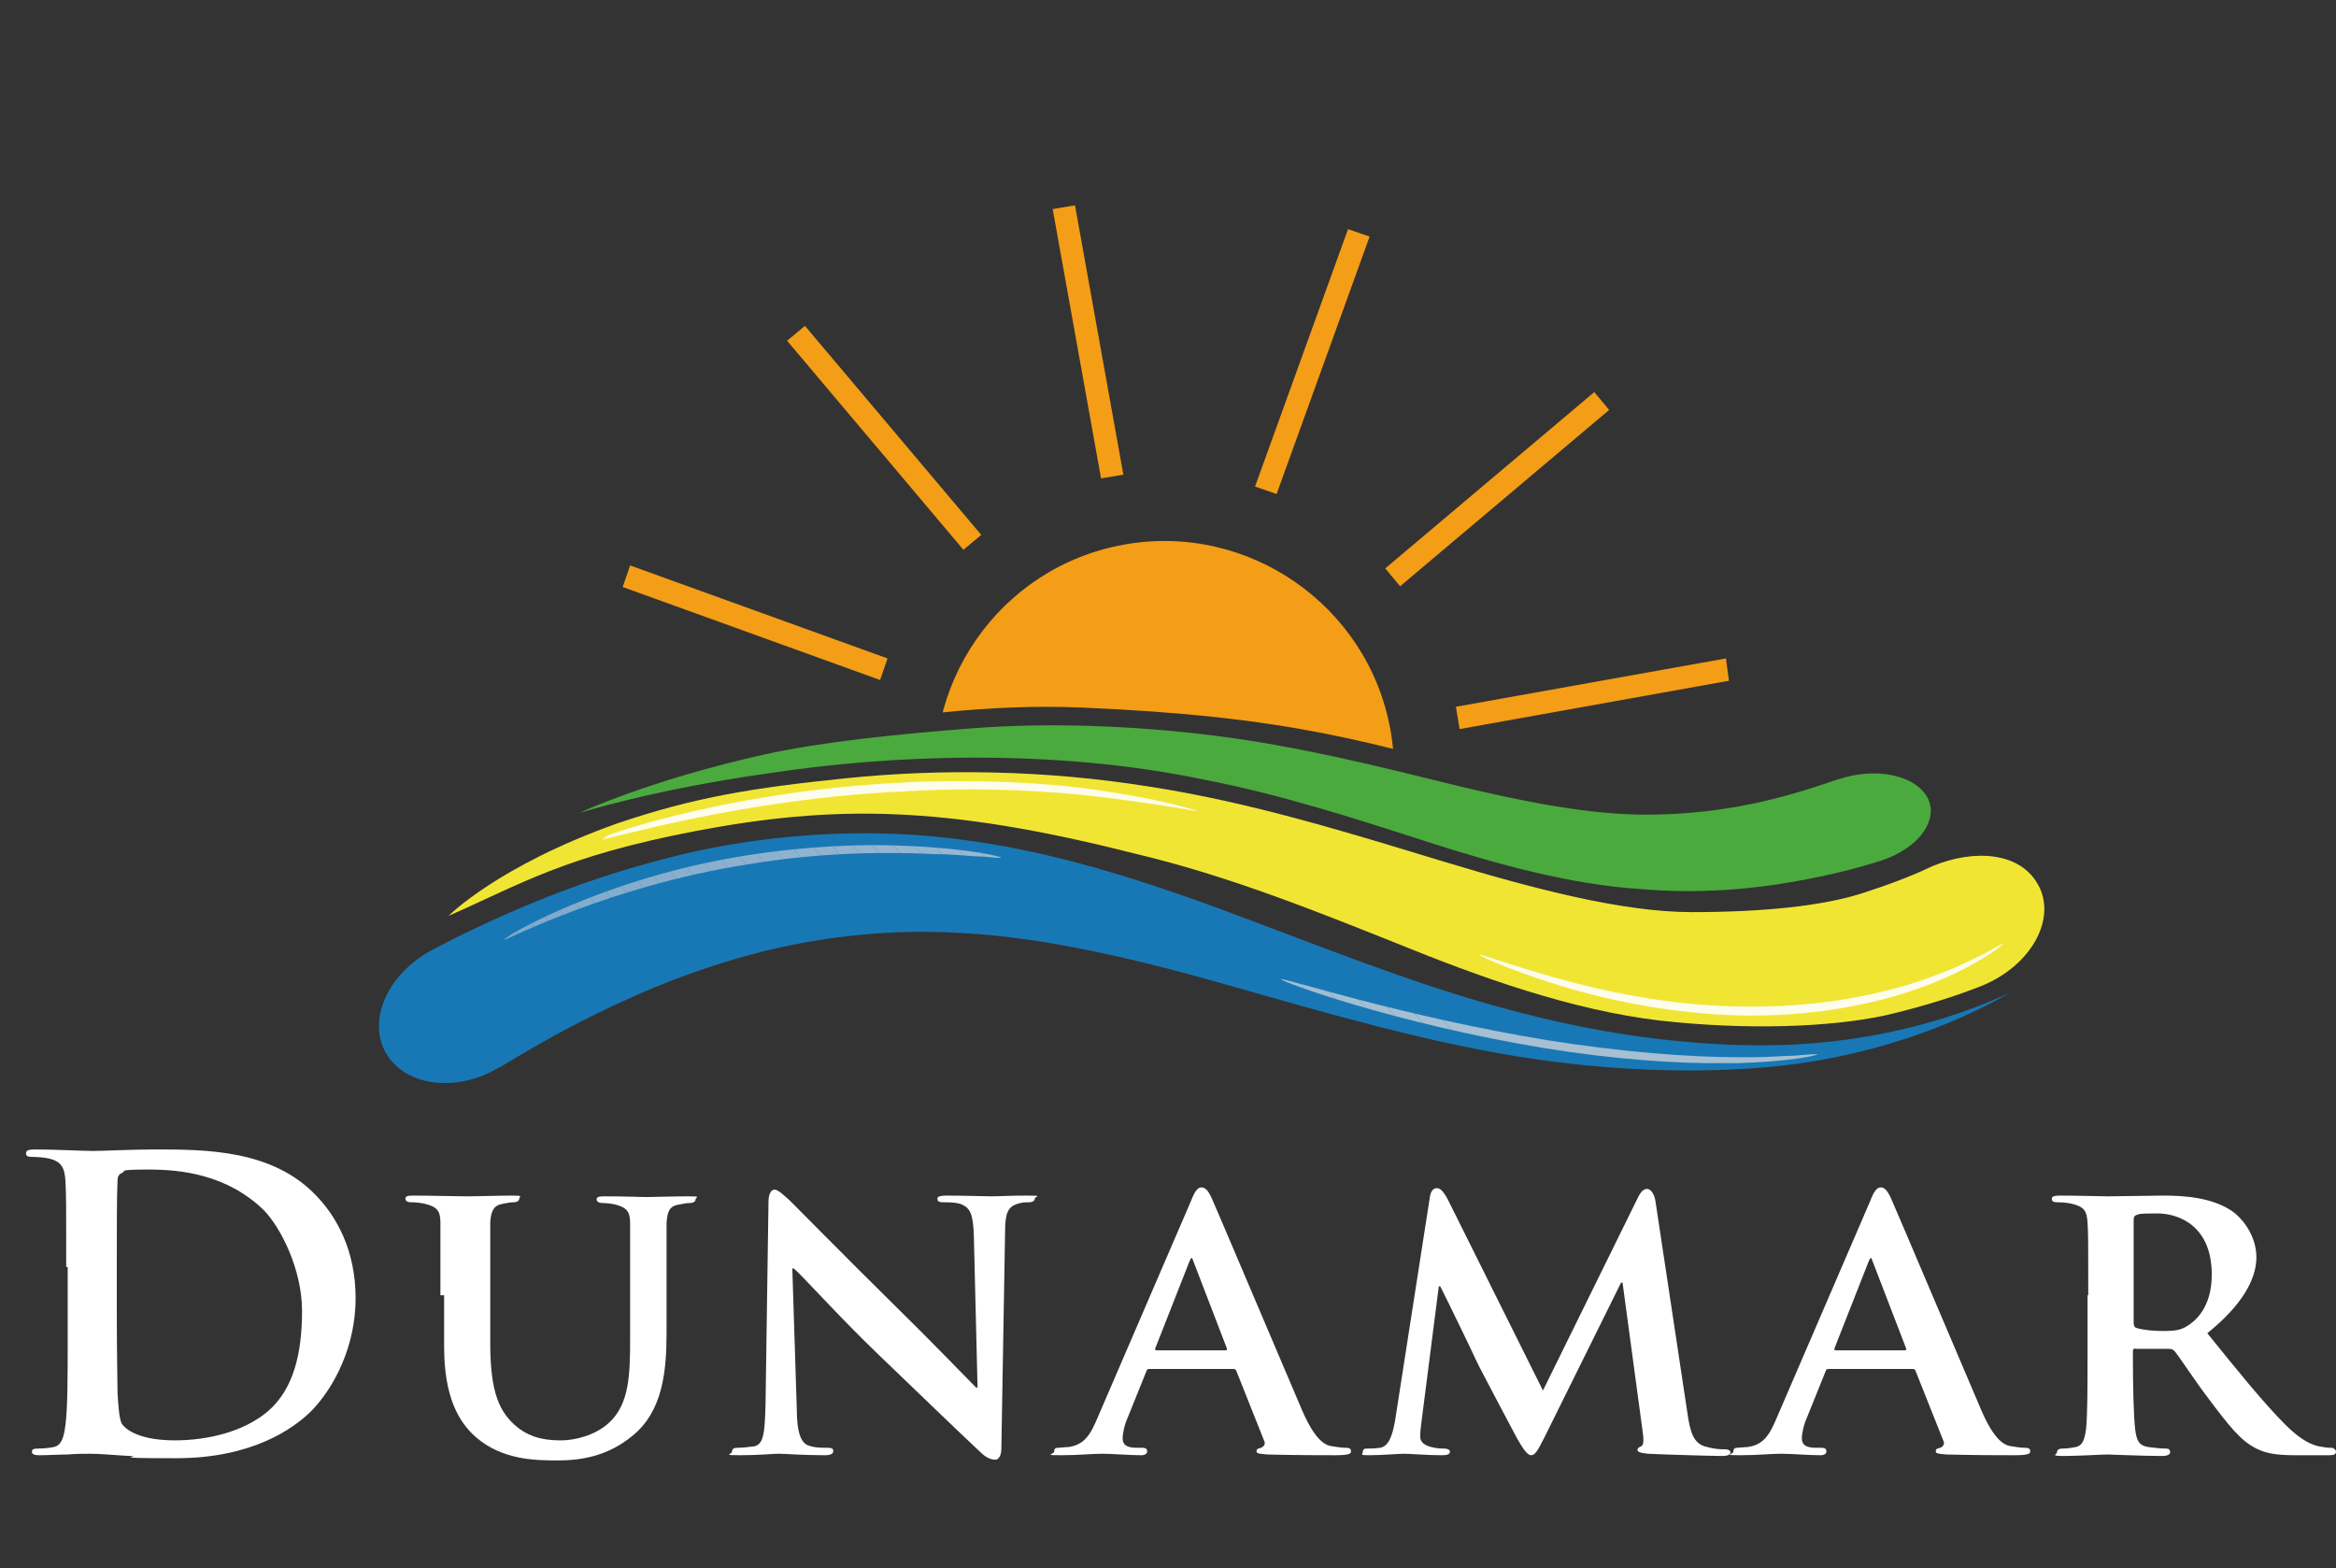 <?xml version="1.0" encoding="UTF-8"?>
<svg xmlns="http://www.w3.org/2000/svg" xmlns:xlink="http://www.w3.org/1999/xlink" version="1.1" viewBox="0 0 314 210.8">
  <rect x="0" y="0" width="314" height="210.8" fill="#333333" stroke="none"/>
  <defs>
    <style>
      .cls-1 {
        fill: none;
      }

      .cls-2 {
        fill: #86adcd;
      }

      .cls-3 {
        fill: #a0bcd1;
      }

      .cls-4 {
        fill: #a1bdd2;
      }

      .cls-5 {
        fill: #8aafce;
      }

      .cls-6 {
        fill: #93b4cf;
      }

      .cls-7 {
        fill: #8fb2ce;
      }

      .cls-8 {
        fill: #8bb0ce;
      }

      .cls-9 {
        fill: #f1e534;
      }

      .cls-10 {
        fill: #4baa3e;
      }

      .cls-11 {
        fill: #96b6d0;
      }

      .cls-12 {
        fill: #7fa9cc;
      }

      .cls-13 {
        fill: #98b7d0;
      }

      .cls-14 {
        fill: #9fbbd1;
      }

      .cls-15 {
        fill: #88aecd;
      }

      .cls-16 {
        fill: #7da8cb;
      }

      .cls-17 {
        fill: #83accc;
      }

      .cls-18 {
        fill: #85adcd;
      }

      .cls-19 {
        clip-path: url(#clippath-17);
      }

      .cls-20 {
        clip-path: url(#clippath-19);
      }

      .cls-21 {
        clip-path: url(#clippath-11);
      }

      .cls-22 {
        clip-path: url(#clippath-16);
      }

      .cls-23 {
        clip-path: url(#clippath-18);
      }

      .cls-24 {
        clip-path: url(#clippath-10);
      }

      .cls-25 {
        clip-path: url(#clippath-15);
      }

      .cls-26 {
        clip-path: url(#clippath-13);
      }

      .cls-27 {
        clip-path: url(#clippath-14);
      }

      .cls-28 {
        clip-path: url(#clippath-12);
      }

      .cls-29 {
        clip-path: url(#clippath-31);
      }

      .cls-30 {
        clip-path: url(#clippath-32);
      }

      .cls-31 {
        clip-path: url(#clippath-33);
      }

      .cls-32 {
        clip-path: url(#clippath-34);
      }

      .cls-33 {
        clip-path: url(#clippath-35);
      }

      .cls-34 {
        clip-path: url(#clippath-39);
      }

      .cls-35 {
        clip-path: url(#clippath-30);
      }

      .cls-36 {
        clip-path: url(#clippath-36);
      }

      .cls-37 {
        clip-path: url(#clippath-37);
      }

      .cls-38 {
        clip-path: url(#clippath-38);
      }

      .cls-39 {
        clip-path: url(#clippath-27);
      }

      .cls-40 {
        clip-path: url(#clippath-29);
      }

      .cls-41 {
        clip-path: url(#clippath-26);
      }

      .cls-42 {
        clip-path: url(#clippath-28);
      }

      .cls-43 {
        clip-path: url(#clippath-20);
      }

      .cls-44 {
        clip-path: url(#clippath-21);
      }

      .cls-45 {
        clip-path: url(#clippath-22);
      }

      .cls-46 {
        clip-path: url(#clippath-23);
      }

      .cls-47 {
        clip-path: url(#clippath-24);
      }

      .cls-48 {
        clip-path: url(#clippath-25);
      }

      .cls-49 {
        clip-path: url(#clippath-41);
      }

      .cls-50 {
        clip-path: url(#clippath-40);
      }

      .cls-51 {
        fill: #8eb2ce;
      }

      .cls-52 {
        fill: #94b5cf;
      }

      .cls-53 {
        clip-path: url(#clippath-1);
      }

      .cls-54 {
        clip-path: url(#clippath-3);
      }

      .cls-55 {
        clip-path: url(#clippath-4);
      }

      .cls-56 {
        clip-path: url(#clippath-2);
      }

      .cls-57 {
        clip-path: url(#clippath-7);
      }

      .cls-58 {
        clip-path: url(#clippath-6);
      }

      .cls-59 {
        clip-path: url(#clippath-9);
      }

      .cls-60 {
        clip-path: url(#clippath-8);
      }

      .cls-61 {
        clip-path: url(#clippath-5);
      }

      .cls-62 {
        fill: #8cb0ce;
      }

      .cls-63 {
        fill: #80aacc;
      }

      .cls-64 {
        fill: #90b3cf;
      }

      .cls-65 {
        fill: #9ebbd1;
      }

      .cls-66 {
        fill: #fff;
      }

      .cls-67 {
        fill: #91b3cf;
      }

      .cls-68 {
        fill: #a2bdd2;
      }

      .cls-69 {
        fill: #a3bed2;
      }

      .cls-70 {
        fill: #95b6d0;
      }

      .cls-71 {
        fill: #92b4cf;
      }

      .cls-72 {
        opacity: .9;
      }

      .cls-73 {
        fill: #89afcd;
      }

      .cls-74 {
        fill: #97b7d0;
      }

      .cls-75 {
        fill: #9ab8d0;
      }

      .cls-76 {
        fill: #f49d17;
      }

      .cls-77 {
        fill: #87aecd;
      }

      .cls-78 {
        fill: #9dbad1;
      }

      .cls-79 {
        fill: #82abcc;
      }

      .cls-80 {
        fill: #a4bed2;
      }

      .cls-81 {
        fill: #a6bfd2;
      }

      .cls-82 {
        fill: #7ea9cc;
      }

      .cls-83 {
        fill: #1878b5;
      }

      .cls-84 {
        fill: #99b8d0;
      }

      .cls-85 {
        clip-path: url(#clippath);
      }

      .cls-86 {
        fill: #84accd;
      }

      .cls-87 {
        fill: #a5bfd2;
      }

      .cls-88 {
        fill: #81aacc;
      }

      .cls-89 {
        fill: #8db1ce;
      }
    </style>
    <clipPath id="clippath">
      <path class="cls-1" d="M74.7,106.9c20.9-5.6,46.3-12.8,70.6-11.8,28.1,1.2,38.5,4.5,59.9,10.4s30.5-4,30.5-4l3.7-56.9L171.8,0l-74.1,28.9-24.6,16.8,1.6,61.2Z"/>
    </clipPath>
    <clipPath id="clippath-1">
      <path class="cls-1" d="M121.9,113.7c-5.9-.3-13.5,0-21.7,1.3-19,3-32.7,11-32.4,11.3.5,0,14.1-7.2,32.6-10.1,10-1.7,19-1.7,25.3-1.4,2.1,0,3.9.2,5.4.3,1.4,0,2.4.2,3,.2h.5c0-.2-4.9-1.3-12.7-1.6Z"/>
    </clipPath>
    <clipPath id="clippath-2">
      <path class="cls-1" d="M121.9,113.7c-5.9-.3-13.5,0-21.7,1.3-19,3-32.7,11-32.4,11.3.5,0,14.1-7.2,32.6-10.1,10-1.7,19-1.7,25.3-1.4,2.1,0,3.9.2,5.4.3,1.4,0,2.4.2,3,.2h.5c0-.2-4.9-1.3-12.7-1.6Z"/>
    </clipPath>
    <clipPath id="clippath-3">
      <path class="cls-1" d="M121.9,113.7c-5.9-.3-13.5,0-21.7,1.3-19,3-32.7,11-32.4,11.3.5,0,14.1-7.2,32.6-10.1,10-1.7,19-1.7,25.3-1.4,2.1,0,3.9.2,5.4.3,1.4,0,2.4.2,3,.2h.5c0-.2-4.9-1.3-12.7-1.6Z"/>
    </clipPath>
    <clipPath id="clippath-4">
      <path class="cls-1" d="M121.9,113.7c-5.9-.3-13.5,0-21.7,1.3-19,3-32.7,11-32.4,11.3.5,0,14.1-7.2,32.6-10.1,10-1.7,19-1.7,25.3-1.4,2.1,0,3.9.2,5.4.3,1.4,0,2.4.2,3,.2h.5c0-.2-4.9-1.3-12.7-1.6Z"/>
    </clipPath>
    <clipPath id="clippath-5">
      <path class="cls-1" d="M121.9,113.7c-5.9-.3-13.5,0-21.7,1.3-19,3-32.7,11-32.4,11.3.5,0,14.1-7.2,32.6-10.1,10-1.7,19-1.7,25.3-1.4,2.1,0,3.9.2,5.4.3,1.4,0,2.4.2,3,.2h.5c0-.2-4.9-1.3-12.7-1.6Z"/>
    </clipPath>
    <clipPath id="clippath-6">
      <path class="cls-1" d="M121.9,113.7c-5.9-.3-13.5,0-21.7,1.3-19,3-32.7,11-32.4,11.3.5,0,14.1-7.2,32.6-10.1,10-1.7,19-1.7,25.3-1.4,2.1,0,3.9.2,5.4.3,1.4,0,2.4.2,3,.2h.5c0-.2-4.9-1.3-12.7-1.6Z"/>
    </clipPath>
    <clipPath id="clippath-7">
      <path class="cls-1" d="M121.9,113.7c-5.9-.3-13.5,0-21.7,1.3-19,3-32.7,11-32.4,11.3.5,0,14.1-7.2,32.6-10.1,10-1.7,19-1.7,25.3-1.4,2.1,0,3.9.2,5.4.3,1.4,0,2.4.2,3,.2h.5c0-.2-4.9-1.3-12.7-1.6Z"/>
    </clipPath>
    <clipPath id="clippath-8">
      <path class="cls-1" d="M121.9,113.7c-5.9-.3-13.5,0-21.7,1.3-19,3-32.7,11-32.4,11.3.5,0,14.1-7.2,32.6-10.1,10-1.7,19-1.7,25.3-1.4,2.1,0,3.9.2,5.4.3,1.4,0,2.4.2,3,.2h.5c0-.2-4.9-1.3-12.7-1.6Z"/>
    </clipPath>
    <clipPath id="clippath-9">
      <path class="cls-1" d="M121.9,113.7c-5.9-.3-13.5,0-21.7,1.3-19,3-32.7,11-32.4,11.3.5,0,14.1-7.2,32.6-10.1,10-1.7,19-1.7,25.3-1.4,2.1,0,3.9.2,5.4.3,1.4,0,2.4.2,3,.2h.5c0-.2-4.9-1.3-12.7-1.6Z"/>
    </clipPath>
    <clipPath id="clippath-10">
      <path class="cls-1" d="M121.9,113.7c-5.9-.3-13.5,0-21.7,1.3-19,3-32.7,11-32.4,11.3.5,0,14.1-7.2,32.6-10.1,10-1.7,19-1.7,25.3-1.4,2.1,0,3.9.2,5.4.3,1.4,0,2.4.2,3,.2h.5c0-.2-4.9-1.3-12.7-1.6Z"/>
    </clipPath>
    <clipPath id="clippath-11">
      <path class="cls-1" d="M121.9,113.7c-5.9-.3-13.5,0-21.7,1.3-19,3-32.7,11-32.4,11.3.5,0,14.1-7.2,32.6-10.1,10-1.7,19-1.7,25.3-1.4,2.1,0,3.9.2,5.4.3,1.4,0,2.4.2,3,.2h.5c0-.2-4.9-1.3-12.7-1.6Z"/>
    </clipPath>
    <clipPath id="clippath-12">
      <path class="cls-1" d="M121.9,113.7c-5.9-.3-13.5,0-21.7,1.3-19,3-32.7,11-32.4,11.3.5,0,14.1-7.2,32.6-10.1,10-1.7,19-1.7,25.3-1.4,2.1,0,3.9.2,5.4.3,1.4,0,2.4.2,3,.2h.5c0-.2-4.9-1.3-12.7-1.6Z"/>
    </clipPath>
    <clipPath id="clippath-13">
      <path class="cls-1" d="M121.9,113.7c-5.9-.3-13.5,0-21.7,1.3-19,3-32.7,11-32.4,11.3.5,0,14.1-7.2,32.6-10.1,10-1.7,19-1.7,25.3-1.4,2.1,0,3.9.2,5.4.3,1.4,0,2.4.2,3,.2h.5c0-.2-4.9-1.3-12.7-1.6Z"/>
    </clipPath>
    <clipPath id="clippath-14">
      <path class="cls-1" d="M121.9,113.7c-5.9-.3-13.5,0-21.7,1.3-19,3-32.7,11-32.4,11.3.5,0,14.1-7.2,32.6-10.1,10-1.7,19-1.7,25.3-1.4,2.1,0,3.9.2,5.4.3,1.4,0,2.4.2,3,.2h.5c0-.2-4.9-1.3-12.7-1.6Z"/>
    </clipPath>
    <clipPath id="clippath-15">
      <path class="cls-1" d="M121.9,113.7c-5.9-.3-13.5,0-21.7,1.3-19,3-32.7,11-32.4,11.3.5,0,14.1-7.2,32.6-10.1,10-1.7,19-1.7,25.3-1.4,2.1,0,3.9.2,5.4.3,1.4,0,2.4.2,3,.2h.5c0-.2-4.9-1.3-12.7-1.6Z"/>
    </clipPath>
    <clipPath id="clippath-16">
      <path class="cls-1" d="M121.9,113.7c-5.9-.3-13.5,0-21.7,1.3-19,3-32.7,11-32.4,11.3.5,0,14.1-7.2,32.6-10.1,10-1.7,19-1.7,25.3-1.4,2.1,0,3.9.2,5.4.3,1.4,0,2.4.2,3,.2h.5c0-.2-4.9-1.3-12.7-1.6Z"/>
    </clipPath>
    <clipPath id="clippath-17">
      <path class="cls-1" d="M121.9,113.7c-5.9-.3-13.5,0-21.7,1.3-19,3-32.7,11-32.4,11.3.5,0,14.1-7.2,32.6-10.1,10-1.7,19-1.7,25.3-1.4,2.1,0,3.9.2,5.4.3,1.4,0,2.4.2,3,.2h.5c0-.2-4.9-1.3-12.7-1.6Z"/>
    </clipPath>
    <clipPath id="clippath-18">
      <path class="cls-1" d="M121.9,113.7c-5.9-.3-13.5,0-21.7,1.3-19,3-32.7,11-32.4,11.3.5,0,14.1-7.2,32.6-10.1,10-1.7,19-1.7,25.3-1.4,2.1,0,3.9.2,5.4.3,1.4,0,2.4.2,3,.2h.5c0-.2-4.9-1.3-12.7-1.6Z"/>
    </clipPath>
    <clipPath id="clippath-19">
      <path class="cls-1" d="M121.9,113.7c-5.9-.3-13.5,0-21.7,1.3-19,3-32.7,11-32.4,11.3.5,0,14.1-7.2,32.6-10.1,10-1.7,19-1.7,25.3-1.4,2.1,0,3.9.2,5.4.3,1.4,0,2.4.2,3,.2h.5c0-.2-4.9-1.3-12.7-1.6Z"/>
    </clipPath>
    <clipPath id="clippath-20">
      <path class="cls-1" d="M121.9,113.7c-5.9-.3-13.5,0-21.7,1.3-19,3-32.7,11-32.4,11.3.5,0,14.1-7.2,32.6-10.1,10-1.7,19-1.7,25.3-1.4,2.1,0,3.9.2,5.4.3,1.4,0,2.4.2,3,.2h.5c0-.2-4.9-1.3-12.7-1.6Z"/>
    </clipPath>
    <clipPath id="clippath-21">
      <path class="cls-1" d="M121.9,113.7c-5.9-.3-13.5,0-21.7,1.3-19,3-32.7,11-32.4,11.3.5,0,14.1-7.2,32.6-10.1,10-1.7,19-1.7,25.3-1.4,2.1,0,3.9.2,5.4.3,1.4,0,2.4.2,3,.2h.5c0-.2-4.9-1.3-12.7-1.6Z"/>
    </clipPath>
    <clipPath id="clippath-22">
      <path class="cls-1" d="M121.9,113.7c-5.9-.3-13.5,0-21.7,1.3-19,3-32.7,11-32.4,11.3.5,0,14.1-7.2,32.6-10.1,10-1.7,19-1.7,25.3-1.4,2.1,0,3.9.2,5.4.3,1.4,0,2.4.2,3,.2h.5c0-.2-4.9-1.3-12.7-1.6Z"/>
    </clipPath>
    <clipPath id="clippath-23">
      <path class="cls-1" d="M121.9,113.7c-5.9-.3-13.5,0-21.7,1.3-19,3-32.7,11-32.4,11.3.5,0,14.1-7.2,32.6-10.1,10-1.7,19-1.7,25.3-1.4,2.1,0,3.9.2,5.4.3,1.4,0,2.4.2,3,.2h.5c0-.2-4.9-1.3-12.7-1.6Z"/>
    </clipPath>
    <clipPath id="clippath-24">
      <path class="cls-1" d="M121.9,113.7c-5.9-.3-13.5,0-21.7,1.3-19,3-32.7,11-32.4,11.3.5,0,14.1-7.2,32.6-10.1,10-1.7,19-1.7,25.3-1.4,2.1,0,3.9.2,5.4.3,1.4,0,2.4.2,3,.2h.5c0-.2-4.9-1.3-12.7-1.6Z"/>
    </clipPath>
    <clipPath id="clippath-25">
      <path class="cls-1" d="M121.9,113.7c-5.9-.3-13.5,0-21.7,1.3-19,3-32.7,11-32.4,11.3.5,0,14.1-7.2,32.6-10.1,10-1.7,19-1.7,25.3-1.4,2.1,0,3.9.2,5.4.3,1.4,0,2.4.2,3,.2h.5c0-.2-4.9-1.3-12.7-1.6Z"/>
    </clipPath>
    <clipPath id="clippath-26">
      <path class="cls-1" d="M121.9,113.7c-5.9-.3-13.5,0-21.7,1.3-19,3-32.7,11-32.4,11.3.5,0,14.1-7.2,32.6-10.1,10-1.7,19-1.7,25.3-1.4,2.1,0,3.9.2,5.4.3,1.4,0,2.4.2,3,.2h.5c0-.2-4.9-1.3-12.7-1.6Z"/>
    </clipPath>
    <clipPath id="clippath-27">
      <path class="cls-1" d="M121.9,113.7c-5.9-.3-13.5,0-21.7,1.3-19,3-32.7,11-32.4,11.3.5,0,14.1-7.2,32.6-10.1,10-1.7,19-1.7,25.3-1.4,2.1,0,3.9.2,5.4.3,1.4,0,2.4.2,3,.2h.5c0-.2-4.9-1.3-12.7-1.6Z"/>
    </clipPath>
    <clipPath id="clippath-28">
      <path class="cls-1" d="M121.9,113.7c-5.9-.3-13.5,0-21.7,1.3-19,3-32.7,11-32.4,11.3.5,0,14.1-7.2,32.6-10.1,10-1.7,19-1.7,25.3-1.4,2.1,0,3.9.2,5.4.3,1.4,0,2.4.2,3,.2h.5c0-.2-4.9-1.3-12.7-1.6Z"/>
    </clipPath>
    <clipPath id="clippath-29">
      <path class="cls-1" d="M121.9,113.7c-5.9-.3-13.5,0-21.7,1.3-19,3-32.7,11-32.4,11.3.5,0,14.1-7.2,32.6-10.1,10-1.7,19-1.7,25.3-1.4,2.1,0,3.9.2,5.4.3,1.4,0,2.4.2,3,.2h.5c0-.2-4.9-1.3-12.7-1.6Z"/>
    </clipPath>
    <clipPath id="clippath-30">
      <path class="cls-1" d="M121.9,113.7c-5.9-.3-13.5,0-21.7,1.3-19,3-32.7,11-32.4,11.3.5,0,14.1-7.2,32.6-10.1,10-1.7,19-1.7,25.3-1.4,2.1,0,3.9.2,5.4.3,1.4,0,2.4.2,3,.2h.5c0-.2-4.9-1.3-12.7-1.6Z"/>
    </clipPath>
    <clipPath id="clippath-31">
      <path class="cls-1" d="M172.2,131.6s0,0,0,0c-.2.3,15.4,6,35.5,9.3,9.3,1.5,17.9,2.1,24.4,2h1.5c6.7-.2,10.7-1,10.7-1.2h-.4c-.5,0-1.5.1-2.8.2-1.4,0-3.2.2-5.3.2h-2.2c-6.6,0-15.7-.7-25.7-2.3-19.4-3.2-34.7-8.2-35.7-8.2Z"/>
    </clipPath>
    <clipPath id="clippath-32">
      <path class="cls-1" d="M172.2,131.6s0,0,0,0c-.2.3,15.4,6,35.5,9.3,9.3,1.5,17.9,2.1,24.4,2h1.5c6.7-.2,10.7-1,10.7-1.2h-.4c-.5,0-1.5.1-2.8.2-1.4,0-3.2.2-5.3.2h-2.2c-6.6,0-15.7-.7-25.7-2.3-19.4-3.2-34.7-8.2-35.7-8.2Z"/>
    </clipPath>
    <clipPath id="clippath-33">
      <path class="cls-1" d="M172.2,131.6s0,0,0,0c-.2.3,15.4,6,35.5,9.3,9.3,1.5,17.9,2.1,24.4,2h1.5c6.7-.2,10.7-1,10.7-1.2h-.4c-.5,0-1.5.1-2.8.2-1.4,0-3.2.2-5.3.2h-2.2c-6.6,0-15.7-.7-25.7-2.3-19.4-3.2-34.7-8.2-35.7-8.2Z"/>
    </clipPath>
    <clipPath id="clippath-34">
      <path class="cls-1" d="M172.2,131.6s0,0,0,0c-.2.3,15.4,6,35.5,9.3,9.3,1.5,17.9,2.1,24.4,2h1.5c6.7-.2,10.7-1,10.7-1.2h-.4c-.5,0-1.5.1-2.8.2-1.4,0-3.2.2-5.3.2h-2.2c-6.6,0-15.7-.7-25.7-2.3-19.4-3.2-34.7-8.2-35.7-8.2Z"/>
    </clipPath>
    <clipPath id="clippath-35">
      <path class="cls-1" d="M172.2,131.6s0,0,0,0c-.2.3,15.4,6,35.5,9.3,9.3,1.5,17.9,2.1,24.4,2h1.5c6.7-.2,10.7-1,10.7-1.2h-.4c-.5,0-1.5.1-2.8.2-1.4,0-3.2.2-5.3.2h-2.2c-6.6,0-15.7-.7-25.7-2.3-19.4-3.2-34.7-8.2-35.7-8.2Z"/>
    </clipPath>
    <clipPath id="clippath-36">
      <path class="cls-1" d="M172.2,131.6s0,0,0,0c-.2.3,15.4,6,35.5,9.3,9.3,1.5,17.9,2.1,24.4,2h1.5c6.7-.2,10.7-1,10.7-1.2h-.4c-.5,0-1.5.1-2.8.2-1.4,0-3.2.2-5.3.2h-2.2c-6.6,0-15.7-.7-25.7-2.3-19.4-3.2-34.7-8.2-35.7-8.2Z"/>
    </clipPath>
    <clipPath id="clippath-37">
      <path class="cls-1" d="M172.2,131.6s0,0,0,0c-.2.3,15.4,6,35.5,9.3,9.3,1.5,17.9,2.1,24.4,2h1.5c6.7-.2,10.7-1,10.7-1.2h-.4c-.5,0-1.5.1-2.8.2-1.4,0-3.2.2-5.3.2h-2.2c-6.6,0-15.7-.7-25.7-2.3-19.4-3.2-34.7-8.2-35.7-8.2Z"/>
    </clipPath>
    <clipPath id="clippath-38">
      <path class="cls-1" d="M172.2,131.6s0,0,0,0c-.2.3,15.4,6,35.5,9.3,9.3,1.5,17.9,2.1,24.4,2h1.5c6.7-.2,10.7-1,10.7-1.2h-.4c-.5,0-1.5.1-2.8.2-1.4,0-3.2.2-5.3.2h-2.2c-6.6,0-15.7-.7-25.7-2.3-19.4-3.2-34.7-8.2-35.7-8.2Z"/>
    </clipPath>
    <clipPath id="clippath-39">
      <path class="cls-1" d="M172.2,131.6s0,0,0,0c-.2.3,15.4,6,35.5,9.3,9.3,1.5,17.9,2.1,24.4,2h1.5c6.7-.2,10.7-1,10.7-1.2h-.4c-.5,0-1.5.1-2.8.2-1.4,0-3.2.2-5.3.2h-2.2c-6.6,0-15.7-.7-25.7-2.3-19.4-3.2-34.7-8.2-35.7-8.2Z"/>
    </clipPath>
    <clipPath id="clippath-40">
      <path class="cls-1" d="M172.2,131.6s0,0,0,0c-.2.3,15.4,6,35.5,9.3,9.3,1.5,17.9,2.1,24.4,2h1.5c6.7-.2,10.7-1,10.7-1.2h-.4c-.5,0-1.5.1-2.8.2-1.4,0-3.2.2-5.3.2h-2.2c-6.6,0-15.7-.7-25.7-2.3-19.4-3.2-34.7-8.2-35.7-8.2Z"/>
    </clipPath>
    <clipPath id="clippath-41">
      <path class="cls-1" d="M172.2,131.6s0,0,0,0c-.2.3,15.4,6,35.5,9.3,9.3,1.5,17.9,2.1,24.4,2h1.5c6.7-.2,10.7-1,10.7-1.2h-.4c-.5,0-1.5.1-2.8.2-1.4,0-3.2.2-5.3.2h-2.2c-6.6,0-15.7-.7-25.7-2.3-19.4-3.2-34.7-8.2-35.7-8.2Z"/>
    </clipPath>
  </defs>
  <!-- Generator: Adobe Illustrator 28.6.0, SVG Export Plug-In . SVG Version: 1.2.0 Build 709)  -->
  <g>
    <g id="Capa_1">
      <g>
        <g>
          <path class="cls-83" d="M270.1,133.5c0-.2-12.3,8-32.1,9.9-9.9.9-21.6.6-34-1.4s-25.3-5.7-37.9-9.3c-12.6-3.6-25.2-6.7-37-7.3-11.8-.7-22.6,1.1-31.6,3.9-9.1,2.8-16.4,6.4-21.7,9.2-5.2,2.8-8.4,4.9-9.1,5.2-5.3,3-11.8,2.4-14.6-1.8s-.4-10.6,5.6-14c.7-.4,4.4-2.4,10.5-5.1s14.7-6,25.4-8.4c10.7-2.3,23.6-3.3,36.7-1.4,13.2,1.8,26.2,6.3,38.6,11,12.4,4.7,24.5,9.4,36.2,12.3,11.7,3,23,4.3,32.7,4.2,19.5-.2,32.3-7.2,32.3-7Z"/>
          <path class="cls-9" d="M60.3,123.1c0,0,6.6-6.7,22.6-12.4,10.3-3.5,18.1-4.8,30.9-6.1,12.7-1.3,26.7-1.1,40.5,1.1,13.8,2.1,27.2,6.3,39.4,10,12.2,3.7,24.3,6.9,33.7,6.9,9.4,0,17.9-.8,23.4-2.7,5.6-1.8,8.3-3.2,9-3.5,5.6-2.3,11.8-1.9,14.2,2.6,2.4,4.4-.8,10.7-7.6,13.5-.8.3-4.9,2-11.8,3.7-6.8,1.7-17.7,2.3-29.3,1.2-11.6-1-23.9-5.1-35.8-9.9-12-4.8-24.3-9.8-37.1-12.8-25.6-6.5-40.4-6.5-58.9-3-17.7,3.4-23.4,7.1-33.2,11.4Z"/>
          <path class="cls-10" d="M77.8,109.3c0,0,9.3-4.4,25-7.9,7.8-1.7,17.5-2.7,27.8-3.5,10.2-.8,21.7-.4,32.8,1s21.9,4.1,31.6,6.5c9.8,2.4,18.7,4.1,26.2,4.1,7.6,0,13.8-1.2,18.3-2.4,4.5-1.2,7.2-2.3,7.8-2.4,4.5-1.5,9.7-.7,11.6,2.2,1.9,2.9-.6,7-6.1,8.8-.7.2-3.9,1.3-9.5,2.4-5.5,1.1-13.5,2.2-22.8,1.4-9.3-.6-19.2-3.3-28.8-6.4s-19.5-6.3-29.8-8.3c-20.6-4.3-42.5-3.3-58.3-.9-15.8,2.2-25.8,5.4-25.8,5.4Z"/>
          <g class="cls-85">
            <path class="cls-76" d="M186.9,98.1c3,16.7-8.1,32.8-24.9,35.8-16.7,3-32.8-8.1-35.8-24.9-3-16.7,8.1-32.8,24.9-35.8,16.7-3,32.8,8.2,35.8,24.9ZM144.5,27.6l-3,.5,6.5,36.2,3-.5-6.5-36.2ZM131.9,71.9l-23.7-28.1-2.4,2,23.7,28.1,2.4-2ZM119.3,88.5l-34.6-12.5-1,2.9,34.6,12.5,1-2.9ZM116.8,109.1l-36.2,6.5.5,3,36.2-6.5-.5-3ZM126.9,130.6l-2-2.4-28.1,23.8,2,2.4,28.1-23.8ZM144.4,141.8l-2.9-1-12.5,34.6,2.9,1,12.5-34.6ZM165.1,142.8l-3,.5,6.5,36.2,3-.5-6.5-36.2ZM207.3,161.3l-23.7-28.1-2.4,2,23.7,28.1,2.4-2ZM229.4,128.2l-34.6-12.5-1,2.9,34.6,12.5,1-2.9ZM232,88.5l-36.3,6.5.5,3,36.2-6.5-.4-3ZM216.3,55.1l-2-2.4-28.1,23.7,2,2.4,28.1-23.7ZM184.1,31.8l-2.9-1-12.5,34.6,2.9,1,12.5-34.6Z"/>
          </g>
          <g>
            <g class="cls-72">
              <path class="cls-66" d="M269.3,126.8c-.3,0-3.6,2.3-9.7,4.5-5.9,2.2-14.3,4-23.8,4h-1.4c-10.1-.1-19-2.1-25.4-3.9-6-1.7-9.7-3.1-10.2-3.1h0c-.1.1,3.7,1.9,10,3.9s15.4,4.1,25.6,4.3h1.3c9.7,0,18.3-2,24.2-4.4,6.2-2.5,9.5-5.2,9.4-5.3h0Z"/>
            </g>
            <g>
              <g class="cls-53">
                <polygon class="cls-75" points="134.6 114.5 133.7 113.4 134.6 113.4 134.6 114.5"/>
              </g>
              <g class="cls-56">
                <polygon class="cls-84" points="134.6 117.7 130.9 113.4 133.7 113.4 134.6 114.5 134.6 117.7"/>
              </g>
              <g class="cls-54">
                <polygon class="cls-13" points="134.6 120.9 128.2 113.4 130.9 113.4 134.6 117.7 134.6 120.9"/>
              </g>
              <g class="cls-55">
                <polygon class="cls-74" points="134.6 124.2 125.4 113.4 128.2 113.4 134.6 120.9 134.6 124.2"/>
              </g>
              <g class="cls-61">
                <polygon class="cls-11" points="133.7 126.3 122.7 113.4 125.4 113.4 134.6 124.2 134.6 126.3 133.7 126.3"/>
              </g>
              <g class="cls-58">
                <polygon class="cls-70" points="130.9 126.3 119.9 113.4 122.7 113.4 133.7 126.3 130.9 126.3"/>
              </g>
              <g class="cls-57">
                <polygon class="cls-52" points="128.2 126.3 117.1 113.4 119.9 113.4 130.9 126.3 128.2 126.3"/>
              </g>
              <g class="cls-60">
                <polygon class="cls-6" points="125.4 126.3 114.4 113.4 117.1 113.4 128.2 126.3 125.4 126.3"/>
              </g>
              <g class="cls-59">
                <polygon class="cls-71" points="122.7 126.3 111.6 113.4 114.4 113.4 125.4 126.3 122.7 126.3"/>
              </g>
              <g class="cls-24">
                <polygon class="cls-67" points="119.9 126.3 108.9 113.4 111.6 113.4 122.7 126.3 119.9 126.3"/>
              </g>
              <g class="cls-21">
                <polygon class="cls-64" points="117.2 126.3 106.1 113.4 108.9 113.4 119.9 126.3 117.2 126.3"/>
              </g>
              <g class="cls-28">
                <polygon class="cls-7" points="114.4 126.3 103.4 113.4 106.1 113.4 117.2 126.3 114.4 126.3"/>
              </g>
              <g class="cls-26">
                <polygon class="cls-51" points="111.7 126.3 100.6 113.4 103.4 113.4 114.4 126.3 111.7 126.3"/>
              </g>
              <g class="cls-27">
                <polygon class="cls-89" points="108.9 126.3 97.9 113.4 100.6 113.4 111.7 126.3 108.9 126.3"/>
              </g>
              <g class="cls-25">
                <polygon class="cls-62" points="106.2 126.3 95.1 113.4 97.9 113.4 108.9 126.3 106.2 126.3"/>
              </g>
              <g class="cls-22">
                <polygon class="cls-8" points="103.4 126.3 92.4 113.4 95.1 113.4 106.2 126.3 103.4 126.3"/>
              </g>
              <g class="cls-19">
                <polygon class="cls-5" points="100.7 126.3 89.6 113.4 92.4 113.4 103.4 126.3 100.7 126.3"/>
              </g>
              <g class="cls-23">
                <polygon class="cls-73" points="97.9 126.3 86.9 113.4 89.6 113.4 100.7 126.3 97.9 126.3"/>
              </g>
              <g class="cls-20">
                <polygon class="cls-15" points="95.2 126.3 84.1 113.4 86.9 113.4 97.9 126.3 95.2 126.3"/>
              </g>
              <g class="cls-43">
                <polygon class="cls-77" points="92.4 126.3 81.4 113.4 84.1 113.4 95.2 126.3 92.4 126.3"/>
              </g>
              <g class="cls-44">
                <polygon class="cls-2" points="89.7 126.3 78.6 113.4 81.4 113.4 92.4 126.3 89.7 126.3"/>
              </g>
              <g class="cls-45">
                <polygon class="cls-18" points="86.9 126.3 75.9 113.4 78.6 113.4 89.7 126.3 86.9 126.3"/>
              </g>
              <g class="cls-46">
                <polygon class="cls-86" points="84.2 126.3 73.1 113.4 75.9 113.4 86.9 126.3 84.2 126.3"/>
              </g>
              <g class="cls-47">
                <polygon class="cls-17" points="81.4 126.3 70.4 113.4 73.1 113.4 84.2 126.3 81.4 126.3"/>
              </g>
              <g class="cls-48">
                <polygon class="cls-79" points="78.7 126.3 67.6 113.4 70.4 113.4 81.4 126.3 78.7 126.3"/>
              </g>
              <g class="cls-41">
                <polygon class="cls-88" points="75.9 126.3 67.5 116.5 67.5 113.4 67.6 113.4 78.7 126.3 75.9 126.3"/>
              </g>
              <g class="cls-39">
                <polygon class="cls-63" points="73.2 126.3 67.5 119.7 67.5 116.5 75.9 126.3 73.2 126.3"/>
              </g>
              <g class="cls-42">
                <polygon class="cls-12" points="70.4 126.3 67.5 122.9 67.5 119.7 73.2 126.3 70.4 126.3"/>
              </g>
              <g class="cls-40">
                <polygon class="cls-82" points="67.7 126.3 67.5 126.2 67.5 122.9 70.4 126.3 67.7 126.3"/>
              </g>
              <g class="cls-35">
                <polygon class="cls-16" points="67.5 126.2 67.7 126.3 67.5 126.3 67.5 126.2"/>
              </g>
            </g>
            <g>
              <g class="cls-29">
                <polygon class="cls-81" points="199.6 143 188.5 131.6 244.3 131.6 244.3 143 199.6 143"/>
              </g>
              <g class="cls-30">
                <polygon class="cls-81" points="196.7 143 185.6 131.6 188.5 131.6 199.6 143 196.7 143"/>
              </g>
              <g class="cls-31">
                <polygon class="cls-87" points="193.8 143 182.8 131.6 185.6 131.6 196.7 143 193.8 143"/>
              </g>
              <g class="cls-32">
                <polygon class="cls-80" points="190.9 143 179.9 131.6 182.8 131.6 193.8 143 190.9 143"/>
              </g>
              <g class="cls-33">
                <polygon class="cls-69" points="188 143 177 131.6 179.9 131.6 190.9 143 188 143"/>
              </g>
              <g class="cls-36">
                <polygon class="cls-68" points="185.1 143 174.1 131.6 177 131.6 188 143 185.1 143"/>
              </g>
              <g class="cls-37">
                <polygon class="cls-4" points="182.2 143 172 132.5 172 131.6 174.1 131.6 185.1 143 182.2 143"/>
              </g>
              <g class="cls-38">
                <polygon class="cls-3" points="179.3 143 172 135.5 172 132.5 182.2 143 179.3 143"/>
              </g>
              <g class="cls-34">
                <polygon class="cls-14" points="176.4 143 172 138.5 172 135.5 179.3 143 176.4 143"/>
              </g>
              <g class="cls-50">
                <polygon class="cls-65" points="173.5 143 172 141.5 172 138.5 176.4 143 173.5 143"/>
              </g>
              <g class="cls-49">
                <polygon class="cls-78" points="172 141.5 173.5 143 172 143 172 141.5"/>
              </g>
            </g>
            <g class="cls-72">
              <path class="cls-66" d="M129.5,105c-2.7,0-5.5,0-8.4.2-22.3,1.1-38.6,6.7-39.4,7.1,0,0-.8.5-.7.5,1,0,18.7-5.4,40.1-6.4,3.2-.2,6.3-.3,9.3-.3,8.4,0,15.8.7,21.2,1.5,5.4.7,8.8,1.4,9.3,1.4h.1c0,0-4.3-1.4-11.5-2.5-5.3-.9-12.3-1.5-20-1.5h0Z"/>
            </g>
          </g>
        </g>
        <g>
          <path class="cls-66" d="M8.9,170.3c0-8.2,0-9.8-.1-11.5-.1-1.8-.5-2.7-2.3-3.1-.4-.1-1.4-.2-2.1-.2s-.9-.1-.9-.5.4-.5,1.2-.5c2.9,0,6.3.2,7.8.2s5.1-.2,8.3-.2c6.8,0,15.8,0,21.7,6.2,2.7,2.8,5.3,7.3,5.3,13.8s-2.9,12-5.9,15.1c-2.5,2.5-8.1,6.4-18.2,6.4s-4.2-.2-6.2-.3-4-.3-5.3-.3-1.8,0-3.1.1c-1.2,0-2.7.1-3.7.1s-1.1-.2-1.1-.5.2-.4.9-.4,1.5-.1,2-.2c1.1-.2,1.4-1.4,1.6-3,.3-2.3.3-6.6.3-11.5v-9.7h-.2ZM15.7,176.3c0,5.7.1,9.9.1,11,.1,1.4.2,3.5.6,4.1.7,1,2.8,2.2,7.1,2.2s9.2-1.1,12.5-3.9c3.5-3,4.6-7.9,4.6-13.5s-2.9-11.3-5.2-13.6c-5-4.8-11.2-5.4-15.4-5.4s-3.1.2-3.5.4c-.5.2-.7.5-.7,1.1-.1,1.8-.1,6.6-.1,10.8,0,0,0,6.8,0,6.8Z"/>
          <path class="cls-66" d="M59.2,174.1c0-7,0-8.3,0-9.8,0-1.6-.5-2.1-2.1-2.5-.4-.1-1.2-.2-1.8-.2s-.8-.2-.8-.5.3-.4,1-.4c2.5,0,5.7.1,7.2.1s4.4-.1,6.1-.1,1,.1,1,.4-.3.5-.8.5-.8.1-1.4.2c-1.2.2-1.6.9-1.7,2.5,0,1.5,0,2.8,0,9.8v6.5c0,6.7,1.3,9.3,3.6,11.2,2.1,1.7,4.4,1.8,6,1.8s4.5-.6,6.4-2.4c2.7-2.5,2.8-6.5,2.8-11.2v-5.8c0-7,0-8.3,0-9.8,0-1.6-.5-2.1-2-2.5-.4-.1-1.2-.2-1.7-.2s-.8-.2-.8-.5.3-.4,1-.4c2.4,0,5.6.1,5.7.1.5,0,3.7-.1,5.6-.1s1,.1,1,.4-.3.5-.8.5-.8.1-1.4.2c-1.3.2-1.6.9-1.7,2.5,0,1.5,0,2.8,0,9.8v4.9c0,5.2-.5,10.6-4.6,13.9-3.4,2.8-7,3.3-10.1,3.3s-7.4-.1-10.9-3.1c-2.4-2.1-4.3-5.5-4.3-12.2v-6.9h-.1Z"/>
          <path class="cls-66" d="M107.1,189.3c0,3.6.7,4.7,1.6,5,.8.3,1.7.3,2.5.3s.8.2.8.5-.4.5-1.1.5c-3.1,0-5.3-.2-6.2-.2s-2.7.2-5.2.2-1.1-.1-1.1-.5.3-.5.8-.5,1.5-.1,2.2-.2c1.2-.3,1.4-1.6,1.5-5.6l.4-27.3c0-.9.3-1.6.8-1.6s1.2.7,2.1,1.5c.6.6,7.8,7.9,14.7,14.7,3.3,3.2,9.6,9.7,10.3,10.4h.2l-.5-20.5c-.1-2.8-.5-3.6-1.6-4.1-.7-.3-1.8-.3-2.5-.3s-.8-.2-.8-.5.5-.4,1.2-.4c2.5,0,5,.1,6.1.1s2.3-.1,4.7-.1,1.1.1,1.1.4-.3.5-.8.5-.9,0-1.5.2c-1.3.4-1.7,1.2-1.7,3.8l-.5,29.1c0,1-.4,1.5-.8,1.5-.8,0-1.5-.5-2-1-3-2.8-8.9-8.5-13.9-13.3-5.2-5-10.2-10.6-11.2-11.4h-.2l.6,18.8Z"/>
          <path class="cls-66" d="M154.5,184c-.3,0-.3.1-.4.3l-2.5,6.2c-.5,1.1-.7,2.3-.7,2.8,0,.8.4,1.3,1.9,1.3h.7c.6,0,.7.2.7.5s-.3.5-.8.5c-1.6,0-3.8-.2-5.3-.2s-3,.2-5.5.2-.9-.1-.9-.5.2-.5.5-.5,1-.1,1.4-.1c2.2-.3,3-1.7,4-4.1l12.5-29c.5-1.3.9-1.8,1.4-1.8s.9.4,1.4,1.5c1.1,2.5,9.1,21.4,12.1,28.4,1.8,4.2,3.2,4.8,4.1,4.9.7.1,1.2.2,1.8.2s.7.2.7.5-.3.5-2.1.5-5.2,0-9.2-.1c-.9-.1-1.4-.1-1.4-.4s.1-.4.6-.5c.3-.1.7-.5.4-1l-3.7-9.3c-.1-.3-.3-.3-.5-.3h-11.2ZM164.7,181.5c.2,0,.3-.1.2-.3l-4.5-11.7c-.1-.2-.1-.4-.2-.4-.2,0-.2.3-.3.4l-4.6,11.7c-.1.2,0,.3.2.3h9.2Z"/>
          <path class="cls-66" d="M192.2,160.9c.1-.8.5-1.2.9-1.2s.8.2,1.5,1.5l12.8,25.7,12.8-26c.4-.8.8-1.1,1.2-1.1s.9.5,1.1,1.5l4.3,28.5c.4,2.9.9,4.1,2.3,4.6,1.4.4,2.1.4,2.7.4s.8.2.8.4c0,.4-.5.5-1.2.5-1.2,0-8-.2-9.9-.3-1.1-.1-1.4-.3-1.4-.5s.2-.4.5-.5.4-.7.2-2l-2.7-20h-.2l-10.2,20.6c-1.1,2.2-1.4,2.6-1.9,2.6s-1.1-.9-1.9-2.3c-1.1-2.1-4.9-9.2-5.5-10.5-.4-.9-3.2-6.7-4.8-9.9h-.2l-2.3,18c-.1.8-.2,1.4-.2,2.2s.7,1.2,1.5,1.4,1.2.2,1.7.2.8.2.8.4c0,.4-.4.5-1.1.5-2,0-4.2-.2-5-.2s-3.2.2-4.7.2-.9-.1-.9-.5.3-.4.8-.4.7,0,1.5-.1c1.3-.2,1.7-2,2-3.5l4.7-30.2Z"/>
          <path class="cls-66" d="M245.8,184c-.3,0-.3.1-.4.3l-2.5,6.2c-.5,1.1-.7,2.3-.7,2.8,0,.8.4,1.3,1.9,1.3h.7c.6,0,.7.2.7.5s-.3.5-.8.5c-1.6,0-3.8-.2-5.3-.2s-3,.2-5.5.2-.9-.1-.9-.5.2-.5.5-.5,1-.1,1.4-.1c2.2-.3,3-1.7,4-4.1l12.5-29c.5-1.3.9-1.8,1.4-1.8s.9.4,1.4,1.5c1.1,2.5,9.1,21.4,12.1,28.4,1.8,4.2,3.2,4.8,4.1,4.9.7.1,1.2.2,1.8.2s.7.2.7.5-.3.5-2.1.5-5.2,0-9.2-.1c-.9-.1-1.4-.1-1.4-.4s.1-.4.6-.5c.3-.1.7-.5.4-1l-3.7-9.3c-.1-.3-.3-.3-.5-.3h-11.2ZM256,181.5c.2,0,.3-.1.2-.3l-4.5-11.7c-.1-.2-.1-.4-.2-.4-.2,0-.2.3-.3.4l-4.6,11.7c-.1.2,0,.3.2.3h9.2Z"/>
          <path class="cls-66" d="M280.7,174.1c0-7,0-8.3-.1-9.8-.1-1.6-.5-2.1-2.1-2.5-.4-.1-1.2-.2-1.9-.2s-.8-.2-.8-.5.4-.4,1.1-.4c2.5,0,5.5.1,6.5.1,1.6,0,6-.1,7.4-.1,3,0,6.5.3,9.1,2,1.4.9,3.4,3.3,3.4,6.3s-2,6.5-6.6,10.2c4.2,5.2,7.6,9.4,10.5,12.3,2.7,2.7,4.3,2.9,5.1,3,.5.1.8.1,1.1.1s.6.3.6.5c0,.4-.3.5-.9.5h-4.6c-2.7,0-4-.3-5.2-.9-2.1-1-3.8-3.2-6.5-6.8-1.9-2.5-3.9-5.6-4.5-6.3-.3-.3-.5-.3-.9-.3h-4.3c-.2-.1-.4,0-.4.3v.7c0,4.3.1,7.9.3,9.8.2,1.4.4,2.2,1.8,2.4.7.1,1.7.2,2.3.2s.6.3.6.5c0,.3-.4.5-1,.5-2.8,0-6.7-.2-7.4-.2s-4,.2-5.9.2-.9-.2-.9-.5.2-.5.8-.5,1.2-.1,1.7-.2c1-.2,1.2-1.1,1.4-2.4.2-2,.2-5.6.2-9.8v-8.2h0ZM286.8,177.7c0,.5.1.7.4.8,1,.3,2.4.4,3.6.4,1.9,0,2.5-.2,3.4-.8,1.5-1,3.1-3,3.1-6.8,0-6.5-4.4-8.2-7.3-8.2s-2.3.1-2.8.2c-.3.1-.4.3-.4.7v13.7h0Z"/>
        </g>
      </g>
    </g>
  </g>
</svg>
